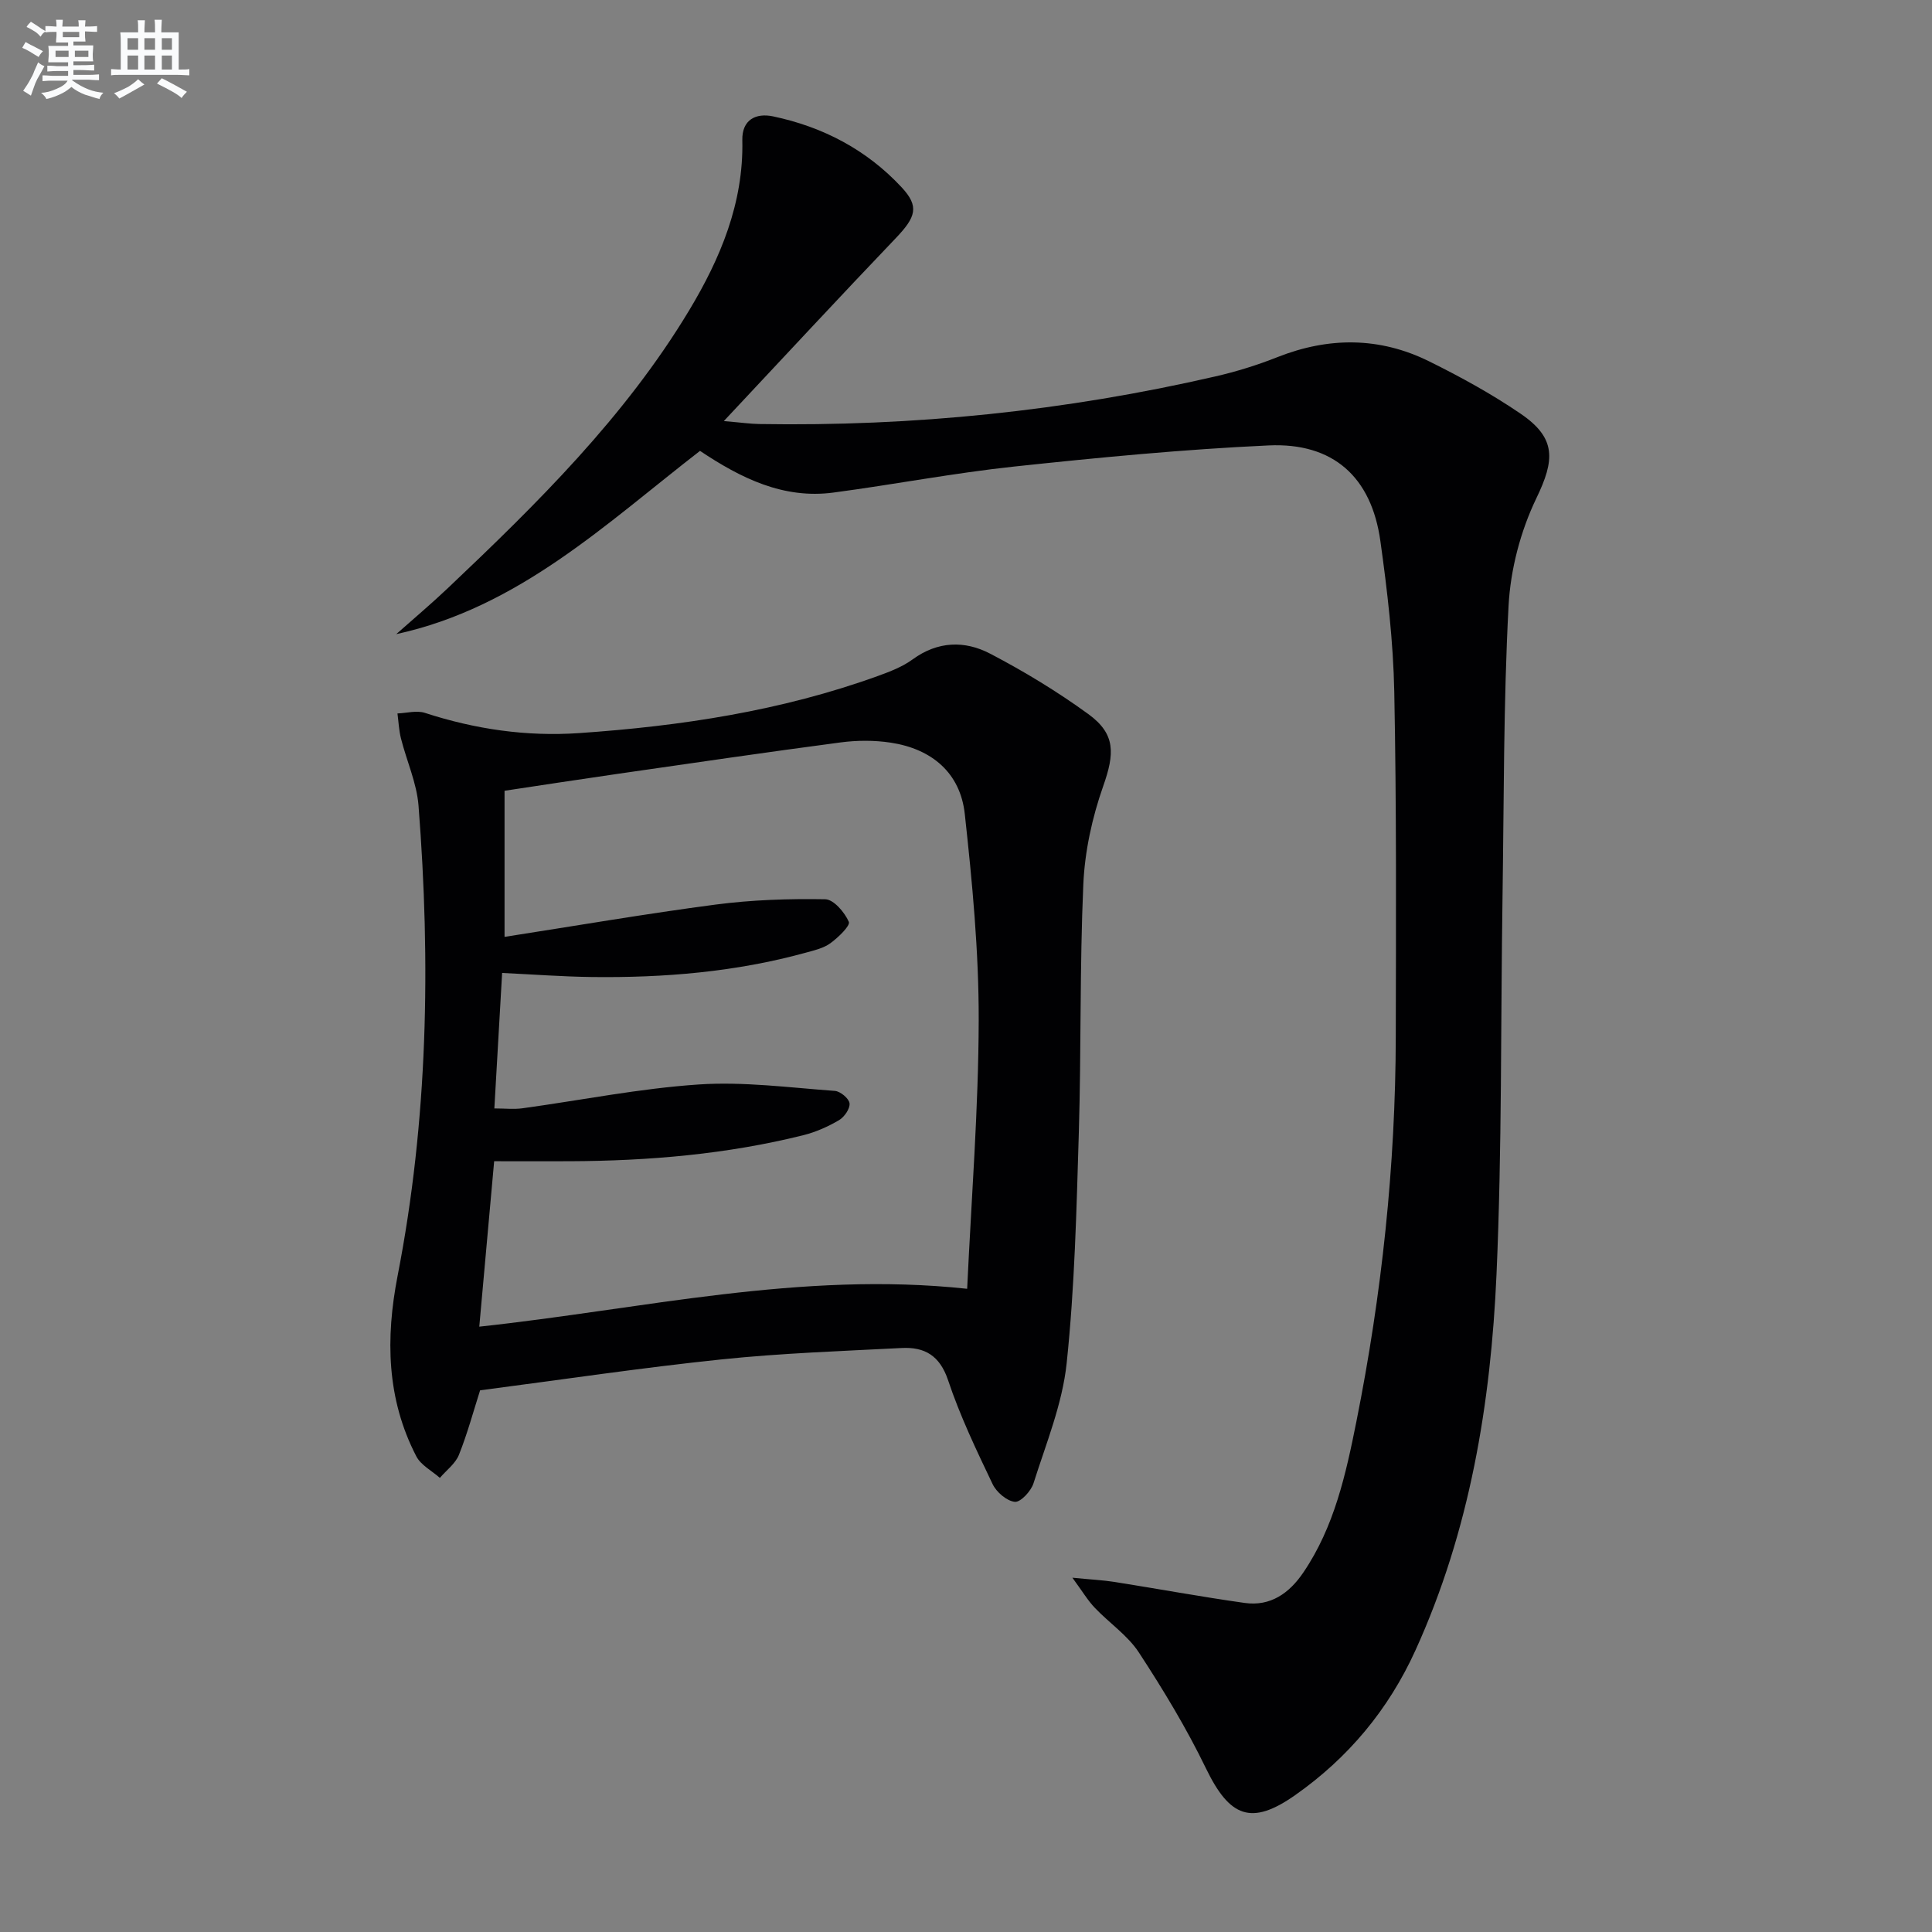 <svg enable-background="new 0 0 400 400" viewBox="0 0 400 400" xmlns="http://www.w3.org/2000/svg"><rect x="0" y="0" width="400" height="400" fill="#808080" stroke="none"/><path d="m222.03 326.65c3.95.39 6.34.5 8.69.87 8.99 1.42 17.95 3.08 26.97 4.35 5.35.76 9.25-2.02 12.15-6.3 6.42-9.45 8.81-20.37 10.99-31.27 5.25-26.29 8.1-52.87 8.15-79.71.05-23.78.16-47.57-.31-71.34-.21-10.43-1.43-20.89-2.88-31.25-1.85-13.26-9.79-20.4-23.14-19.78-17.57.81-35.13 2.5-52.63 4.37-12.54 1.34-24.96 3.73-37.46 5.39-10.36 1.38-19.14-2.96-27.63-8.63-19.48 15.08-37.54 32.43-62.89 37.94 3.57-3.17 7.23-6.25 10.69-9.53 18.52-17.54 36.69-35.46 49.95-57.5 6.45-10.72 11.3-22.23 11.01-35.22-.1-4.27 2.82-5.69 6.35-4.95 10.33 2.17 19.41 6.92 26.64 14.7 3.68 3.95 2.98 6.13-1.25 10.55-11.59 12.12-22.99 24.43-35.57 37.84 3.57.3 5.45.58 7.32.61 31.89.53 63.39-2.7 94.47-9.86 4.35-1 8.66-2.34 12.8-3.98 10.63-4.21 21.16-4.21 31.39.84 6.54 3.23 12.99 6.77 19.01 10.88 7.43 5.07 7.04 9.6 3.25 17.46-3.29 6.82-5.37 14.76-5.77 22.33-1.06 20.1-.95 40.27-1.25 60.41-.39 25.97-.1 51.96-1.24 77.89-1.18 26.81-5.52 53.16-16.79 77.93-5.59 12.29-13.93 22.27-24.91 29.98-9.08 6.38-13.57 4.56-18.47-5.57-4.02-8.3-8.84-16.27-13.89-23.99-2.32-3.54-6.12-6.08-9.1-9.22-1.42-1.47-2.48-3.27-4.65-6.24z" fill="#010103"/><path d="m99.4 287.85c-1.36 4.26-2.61 8.91-4.38 13.35-.73 1.83-2.6 3.2-3.95 4.78-1.66-1.47-3.93-2.63-4.88-4.47-6.16-11.9-6.38-24.44-3.87-37.37 6.28-32.22 6.88-64.74 4.33-97.35-.37-4.69-2.46-9.24-3.63-13.89-.43-1.68-.5-3.46-.73-5.19 1.9-.07 3.97-.67 5.67-.12 10.41 3.39 21.04 4.94 31.94 4.19 21.1-1.45 41.9-4.6 61.9-11.84 2.48-.9 5.06-1.89 7.16-3.43 5.2-3.79 10.79-3.92 16.03-1.18 7.04 3.67 13.9 7.84 20.32 12.5 5.73 4.16 5.46 8.22 3.09 14.95-2.28 6.48-3.81 13.48-4.11 20.32-.76 17.11-.42 34.26-.93 51.39-.48 15.94-.85 31.92-2.52 47.76-.89 8.44-4.27 16.64-6.86 24.84-.51 1.63-2.69 3.97-3.87 3.85-1.69-.18-3.82-2.02-4.61-3.69-3.36-7.03-6.75-14.12-9.21-21.49-1.72-5.13-4.87-6.91-9.6-6.67-12.45.64-24.93 1.07-37.31 2.36-16.52 1.72-32.94 4.18-49.98 6.4zm2.95-58.36c2.25 0 4.06.21 5.81-.03 12.16-1.67 24.26-4.11 36.47-4.93 9.34-.63 18.82.65 28.22 1.33 1.14.08 2.93 1.58 3.04 2.58.12 1.1-1.08 2.83-2.18 3.48-2.27 1.33-4.77 2.45-7.31 3.09-15.88 3.97-32.08 5.34-48.41 5.41-5.11.02-10.22 0-15.68 0-1.04 11.56-2.05 22.83-3.08 34.25 33.83-3.64 66.52-11.55 101.01-7.84.88-18.83 2.35-37.22 2.39-55.62.03-14.23-1.33-28.5-2.88-42.67-.93-8.56-6.86-13.49-15.32-14.78-3.4-.52-6.99-.5-10.4-.05-15.29 2.02-30.55 4.26-45.82 6.46-7.99 1.15-15.97 2.38-23.75 3.55v30.25c14.88-2.31 29.26-4.79 43.72-6.69 7.49-.98 15.12-1.23 22.67-1.1 1.75.03 4.02 2.7 4.89 4.67.35.8-2.2 3.25-3.81 4.43-1.41 1.03-3.31 1.47-5.06 1.95-14.54 4.01-29.41 5.24-44.42 5.05-6.07-.08-12.13-.54-18.49-.84-.55 9.4-1.06 18.46-1.61 28.05z" fill="#010103"/><g fill="#fafbfc"><path d="m6.8 9.5c.6.3 1.3.7 2.1 1.1-.4.4-.7.8-.9 1.2-.7-.4-1.3-.8-1.8-1.1s-1.1-.6-1.6-.8c.2-.4.5-.8.7-1.2.4.2.8.5 1.5.8zm.9 6.9c-.3.6-.5 1.1-.7 1.7s-.4 1.1-.6 1.7c-.6-.4-1.1-.7-1.6-1 .7-1 1.2-1.8 1.5-2.4.3-.5.6-1.1.8-1.7.3-.6.5-1.2.8-1.8.3.3.8.6 1.3.8-.7 1.3-1.2 2.2-1.5 2.7zm.1-11c.4.3 1 .7 1.7 1.1-.5.2-.8.6-1.1 1.1-.5-.6-1-1-1.4-1.2s-.9-.6-1.5-.8c.2-.4.5-.7.9-1.1.5.3.9.6 1.4.9zm10.5 13.1c1 .4 2 .6 3.1.7-.4.4-.7.8-.8 1.3-.9-.2-1.9-.6-3-.9-1-.4-2-.9-2.8-1.6-.5.4-1.1.9-1.9 1.3s-1.9.9-3.3 1.2c-.1-.3-.5-.8-1.1-1.3 1 0 2.1-.3 3.2-.8 1.2-.5 1.9-1 2.3-1.7h-3.2c-.4 0-1 0-2 .1v-1.2c1 0 1.7.1 2 .1h3.3v-1h-2.3c-.2 0-.9 0-2 .1v-1.2c1.2 0 1.9.1 2 .1h2.3v-.8h-4.1c0-.7.1-1.2.1-1.6 0-.5 0-1.1-.1-1.8h4.1v-.7h-2.5c0-.6.1-1.1.1-1.6v-.6h-.5c-.4 0-1 0-1.8.1v-1.3c1.2 0 1.9.1 2.1.1h.2c0-.3 0-.8-.1-1.4h1.4c0 .6-.1 1-.1 1.4h3.4c0-.4 0-.8-.1-1.3h1.5c0 .4-.1.9-.1 1.3.7 0 1.5 0 2.5-.1v1.2c-1 0-1.8-.1-2.5-.1v.6c0 .3 0 .8.1 1.5h-2.5v.8h4.1c0 .8-.1 1.3-.1 1.8s0 1 .1 1.5h-4.1v.8h1.4c.8 0 1.8 0 2.9-.1v1.2c-1 0-1.9-.1-2.8-.1h-1.5v1h3.2c.3 0 1 0 2.1-.1v1.2c-1.1 0-1.8-.1-2.1-.1h-3.4l-.1.1c1.4 1 2.4 1.5 3.4 1.9zm-4.1-6.7v-1.3h-2.7v1.3zm2.2-4.1v-1.1h-3.4v1.1zm1.9 4.1v-1.3h-2.8v1.3z"/><path d="m37 6.7v2.3 5.4c1 0 1.8 0 2.2-.1v1.3c-.6 0-1.5-.1-2.5-.1h-11.9c-.7 0-1.3 0-1.8.1v-1.3c.5 0 1.1.1 2 .1v-5.2c0-1 0-1.8-.1-2.5h3.7c0-1.3 0-2.1-.1-2.5h1.5c0 .4-.1 1.3-.1 2.5h2.2c0-1.2 0-2.1-.1-2.6h1.5c0 .4-.1 1.3-.1 2.6zm-12.3 13.7c-.3-.4-.7-.8-1.1-1.1 1.1-.4 2.1-.9 2.9-1.3.8-.5 1.5-1 2.1-1.6.4.4.9.8 1.3 1.1-2.5 1.4-4.2 2.4-5.2 2.9zm3.9-10.1v-2.4h-2.2v2.4zm0 4.1v-2.9h-2.2v2.9zm3.5-4.1v-2.4h-2.2v2.4zm0 4.1v-2.9h-2.2v2.9zm.4 2.9 1-1.1c.6.3 1.4.7 2.5 1.3s2 1.1 2.7 1.5c-.4.4-.8.8-1.1 1.3-.8-.8-2.5-1.7-5.1-3zm3.1-7v-2.4h-2.1v2.4zm0 4.1v-2.9h-2.1v2.9z"/></g></svg>
